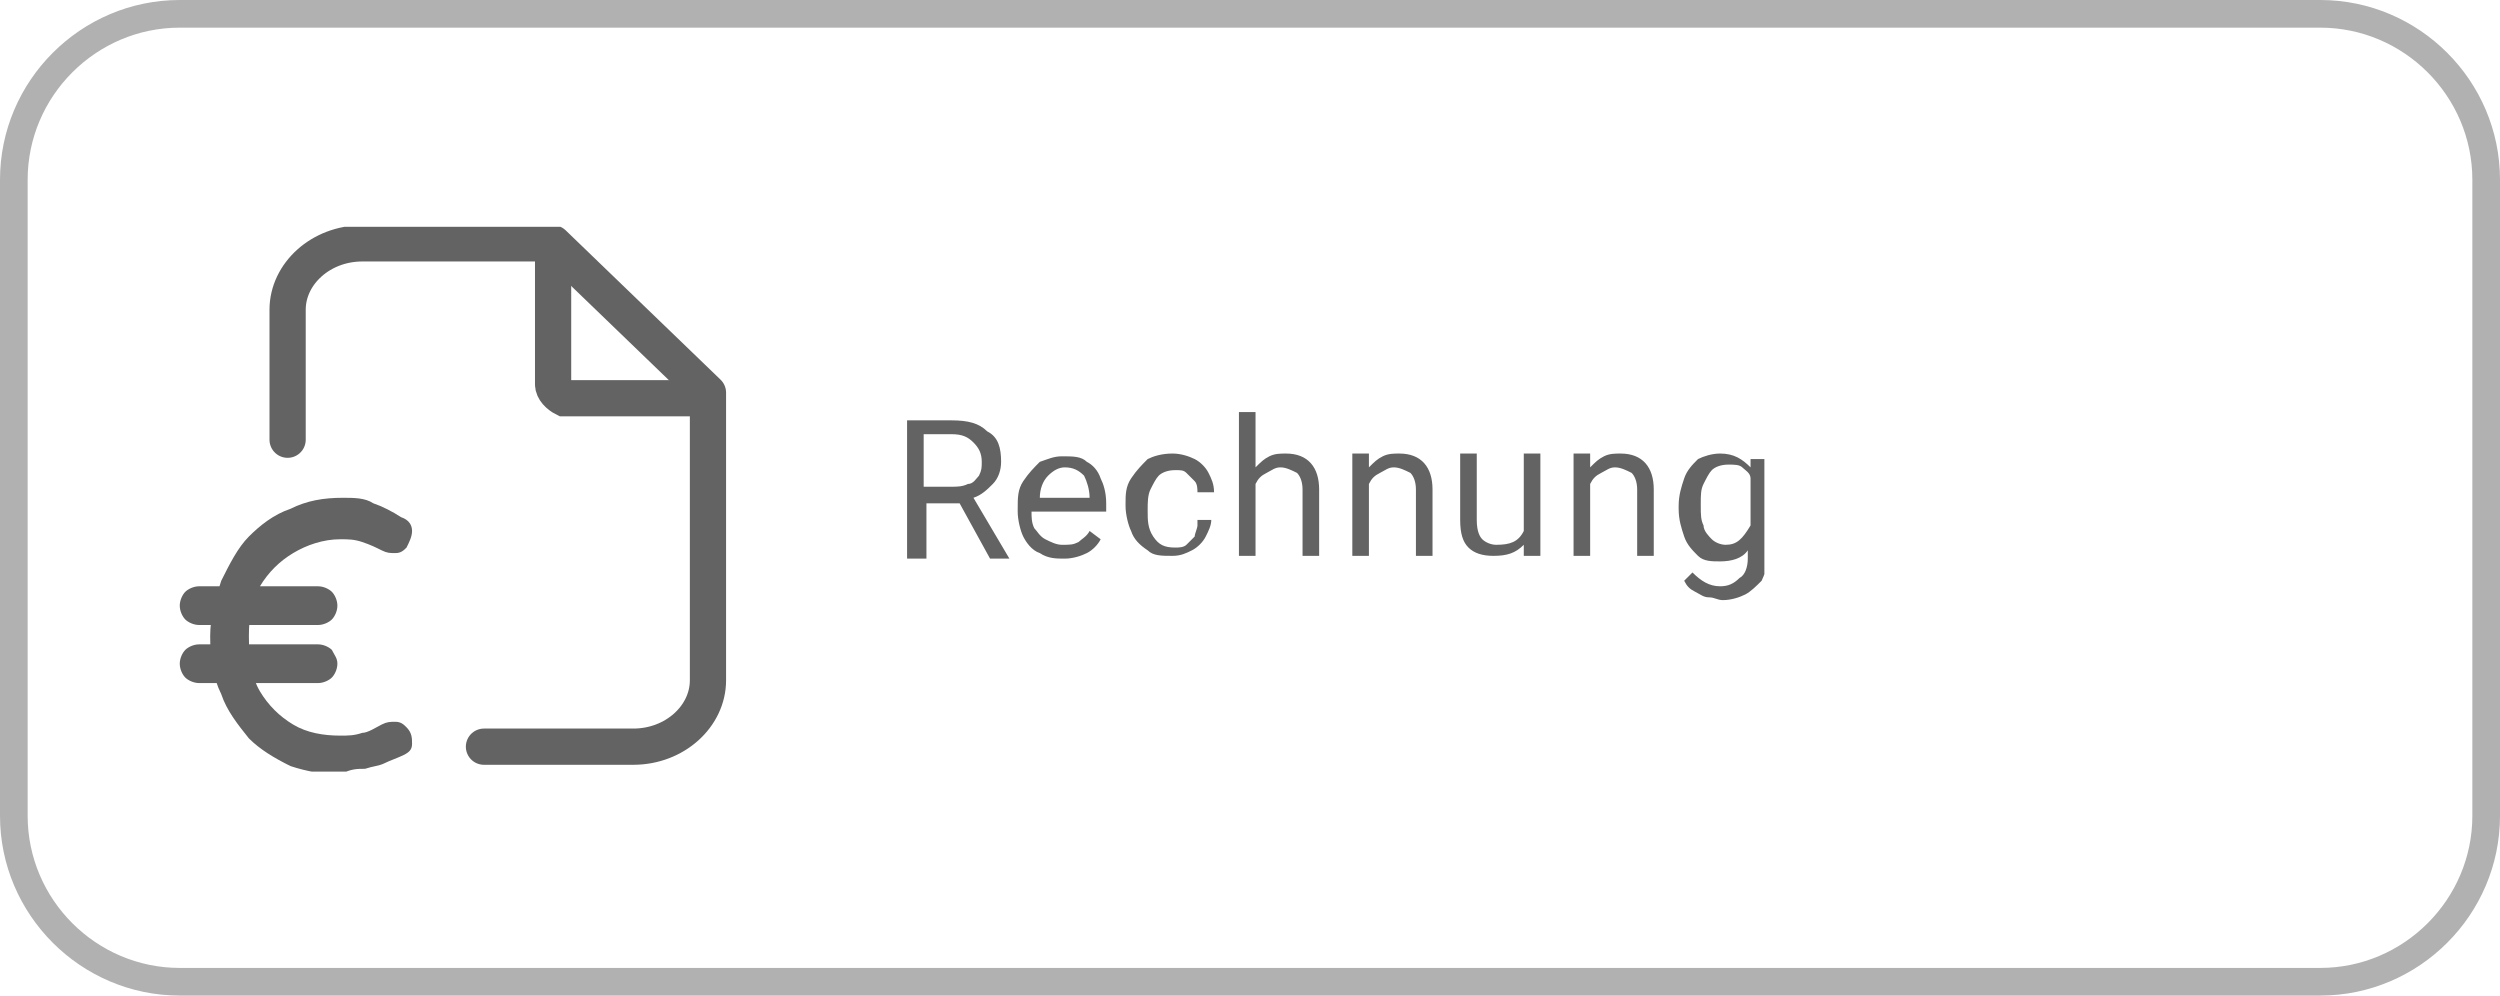 <?xml version="1.0" encoding="utf-8"?>
<!-- Generator: Adobe Illustrator 24.1.0, SVG Export Plug-In . SVG Version: 6.00 Build 0)  -->
<svg version="1.1" id="Ebene_1" xmlns="http://www.w3.org/2000/svg" xmlns:xlink="http://www.w3.org/1999/xlink" x="0px" y="0px"
	 viewBox="0 0 90.4 36" style="enable-background:new 0 0 90.4 36;" xml:space="preserve">
<style type="text/css">
	.st0{fill:none;stroke:#B1B1B1;}
	
		.st1{clip-path:url(#SVGID_2_);fill:none;stroke:#636363;stroke-width:1.31;stroke-linecap:round;stroke-linejoin:round;stroke-miterlimit:10;}
	.st2{clip-path:url(#SVGID_2_);fill:none;stroke:#636363;stroke-width:1.31;stroke-linecap:round;stroke-miterlimit:10;}
	.st3{clip-path:url(#SVGID_2_);fill:#636363;}
</style>
<g>
	<g>
		<path class="st0" d="M6.5,0.5c-3.3,0-6,2.7-6,6v23c0,3.3,2.7,6,6,6h77.4c3.3,0,6-2.7,6-6v-23c0-3.3-2.7-6-6-6H6.5z"/>
	</g>
</g>
<g>
	<defs>
		<rect id="SVGID_1_" x="6.5" y="8.2" width="57.3" height="19.7"/>
	</defs>
	<clipPath id="SVGID_2_">
		<use xlink:href="#SVGID_1_"  style="overflow:visible;"/>
	</clipPath>
	<path class="st1" d="M17.5,27h5.4c1.5,0,2.7-1.1,2.7-2.4c0,0,0-1.1,0-1.1v-9.3L20,8.8h-6.9c-1.5,0-2.7,1.1-2.7,2.4c0,0,0,3,0,3v1.7
		"/>
	<path class="st2" d="M20,9v4.9c0,0.2,0.2,0.4,0.4,0.5l4.7,0"/>
	<path class="st3" d="M13.2,27.8c0.3-0.1,0.5-0.1,0.7-0.2c0.2-0.1,0.5-0.2,0.7-0.3c0.2-0.1,0.3-0.2,0.3-0.4c0-0.2,0-0.4-0.2-0.6
		c-0.1-0.1-0.2-0.2-0.4-0.2c-0.2,0-0.3,0-0.5,0.1c-0.2,0.1-0.5,0.3-0.7,0.3c-0.3,0.1-0.5,0.1-0.8,0.1c-0.6,0-1.2-0.1-1.7-0.4
		c-0.5-0.3-0.9-0.7-1.2-1.2c-0.3-0.5-0.4-1.2-0.4-2c0-0.7,0.1-1.3,0.4-1.8c0.3-0.5,0.7-0.9,1.2-1.2c0.5-0.3,1.1-0.5,1.7-0.5
		c0.3,0,0.5,0,0.8,0.1c0.3,0.1,0.5,0.2,0.7,0.3c0.2,0.1,0.3,0.1,0.5,0.1c0.2,0,0.3-0.1,0.4-0.2c0.1-0.2,0.2-0.4,0.2-0.6
		c0-0.2-0.1-0.4-0.4-0.5c-0.3-0.2-0.7-0.4-1-0.5C13.2,18,12.8,18,12.4,18c-0.7,0-1.3,0.1-1.9,0.4c-0.6,0.2-1.1,0.6-1.5,1
		c-0.4,0.4-0.7,1-1,1.6c-0.2,0.6-0.4,1.3-0.4,2c0,0.8,0.1,1.5,0.4,2.1c0.2,0.6,0.6,1.1,1,1.6c0.4,0.4,0.9,0.7,1.5,1
		c0.6,0.2,1.2,0.3,1.8,0.3C12.7,27.8,12.9,27.8,13.2,27.8 M11.5,22.6c0.2,0,0.4-0.1,0.5-0.2c0.1-0.1,0.2-0.3,0.2-0.5
		s-0.1-0.4-0.2-0.5c-0.1-0.1-0.3-0.2-0.5-0.2l-4.3,0c-0.2,0-0.4,0.1-0.5,0.2c-0.1,0.1-0.2,0.3-0.2,0.5c0,0.2,0.1,0.4,0.2,0.5
		c0.1,0.1,0.3,0.2,0.5,0.2L11.5,22.6z M11.5,24.7c0.2,0,0.4-0.1,0.5-0.2c0.1-0.1,0.2-0.3,0.2-0.5c0-0.2-0.1-0.3-0.2-0.5
		c-0.1-0.1-0.3-0.2-0.5-0.2l-4.3,0c-0.2,0-0.4,0.1-0.5,0.2c-0.1,0.1-0.2,0.3-0.2,0.5c0,0.2,0.1,0.4,0.2,0.5c0.1,0.1,0.3,0.2,0.5,0.2
		L11.5,24.7z"/>
	<path class="st3" d="M62.4,19.7c-0.2,0-0.4-0.1-0.5-0.2c-0.1-0.1-0.3-0.3-0.3-0.5c-0.1-0.2-0.1-0.4-0.1-0.7v-0.1
		c0-0.3,0-0.5,0.1-0.7c0.1-0.2,0.2-0.4,0.3-0.5s0.3-0.2,0.6-0.2c0.2,0,0.4,0,0.5,0.1c0.1,0.1,0.3,0.2,0.3,0.4v1.7
		C63,19.5,62.8,19.7,62.4,19.7 M63.3,16.5l0,0.4c-0.3-0.3-0.6-0.5-1.1-0.5c-0.3,0-0.6,0.1-0.8,0.2c-0.2,0.2-0.4,0.4-0.5,0.7
		c-0.1,0.3-0.2,0.6-0.2,1v0.1c0,0.4,0.1,0.7,0.2,1c0.1,0.3,0.3,0.5,0.5,0.7c0.2,0.2,0.5,0.2,0.8,0.2c0.4,0,0.8-0.1,1-0.4v0.3
		c0,0.3-0.1,0.6-0.3,0.7c-0.2,0.2-0.4,0.3-0.7,0.3c-0.4,0-0.7-0.2-1-0.5L60.9,21c0.1,0.2,0.2,0.3,0.4,0.4c0.2,0.1,0.3,0.2,0.5,0.2
		c0.2,0,0.3,0.1,0.5,0.1c0.3,0,0.6-0.1,0.8-0.2c0.2-0.1,0.4-0.3,0.6-0.5c0.1-0.2,0.2-0.5,0.2-0.8v-3.6H63.3z M58.6,16.4
		c-0.2,0-0.4,0-0.6,0.1c-0.2,0.1-0.3,0.2-0.5,0.4l0-0.5h-0.6v3.7h0.6v-2.6c0.1-0.2,0.2-0.3,0.4-0.4c0.2-0.1,0.3-0.2,0.5-0.2
		c0.2,0,0.4,0.1,0.6,0.2c0.1,0.1,0.2,0.3,0.2,0.6v2.4h0.6v-2.4C59.8,16.9,59.4,16.4,58.6,16.4 M55.1,16.5v2.7
		c-0.2,0.4-0.5,0.5-1,0.5c-0.2,0-0.4-0.1-0.5-0.2c-0.1-0.1-0.2-0.3-0.2-0.7v-2.4h-0.6v2.4c0,0.5,0.1,0.8,0.3,1
		c0.2,0.2,0.5,0.3,0.9,0.3c0.5,0,0.8-0.1,1.1-0.4l0,0.4h0.6v-3.7H55.1z M50.6,16.4c-0.2,0-0.4,0-0.6,0.1c-0.2,0.1-0.3,0.2-0.5,0.4
		l0-0.5h-0.6v3.7h0.6v-2.6c0.1-0.2,0.2-0.3,0.4-0.4c0.2-0.1,0.3-0.2,0.5-0.2c0.2,0,0.4,0.1,0.6,0.2c0.1,0.1,0.2,0.3,0.2,0.6v2.4h0.6
		v-2.4C51.8,16.9,51.4,16.4,50.6,16.4 M46.5,16.4c-0.2,0-0.4,0-0.6,0.1c-0.2,0.1-0.3,0.2-0.5,0.4v-2h-0.6v5.2h0.6v-2.6
		c0.1-0.2,0.2-0.3,0.4-0.4c0.2-0.1,0.3-0.2,0.5-0.2c0.2,0,0.4,0.1,0.6,0.2c0.1,0.1,0.2,0.3,0.2,0.6v2.4h0.6v-2.4
		C47.7,16.9,47.3,16.4,46.5,16.4 M43.3,19c0,0.1-0.1,0.3-0.1,0.4c-0.1,0.1-0.2,0.2-0.3,0.3c-0.1,0.1-0.3,0.1-0.4,0.1
		c-0.4,0-0.6-0.1-0.8-0.4c-0.2-0.3-0.2-0.6-0.2-0.9v-0.1c0-0.2,0-0.5,0.1-0.7c0.1-0.2,0.2-0.4,0.3-0.5c0.1-0.1,0.3-0.2,0.6-0.2
		c0.2,0,0.3,0,0.4,0.1c0.1,0.1,0.2,0.2,0.3,0.3c0.1,0.1,0.1,0.3,0.1,0.4h0.6c0-0.3-0.1-0.5-0.2-0.7c-0.1-0.2-0.3-0.4-0.5-0.5
		c-0.2-0.1-0.5-0.2-0.8-0.2c-0.4,0-0.7,0.1-0.9,0.2c-0.2,0.2-0.4,0.4-0.6,0.7s-0.2,0.6-0.2,0.9v0.1c0,0.3,0.1,0.7,0.2,0.9
		c0.1,0.3,0.3,0.5,0.6,0.7c0.2,0.2,0.5,0.2,0.9,0.2c0.3,0,0.5-0.1,0.7-0.2c0.2-0.1,0.4-0.3,0.5-0.5c0.1-0.2,0.2-0.4,0.2-0.6H43.3z
		 M39.4,18h-1.8c0-0.3,0.1-0.6,0.3-0.8c0.2-0.2,0.4-0.3,0.6-0.3c0.3,0,0.5,0.1,0.7,0.3C39.3,17.4,39.4,17.7,39.4,18L39.4,18z
		 M40,18.2c0-0.4-0.1-0.7-0.2-0.9c-0.1-0.3-0.3-0.5-0.5-0.6c-0.2-0.2-0.5-0.2-0.9-0.2c-0.3,0-0.5,0.1-0.8,0.2
		c-0.2,0.2-0.4,0.4-0.6,0.7c-0.2,0.3-0.2,0.6-0.2,1v0.1c0,0.3,0.1,0.7,0.2,0.9s0.3,0.5,0.6,0.6c0.3,0.2,0.6,0.2,0.9,0.2
		c0.3,0,0.6-0.1,0.8-0.2c0.2-0.1,0.4-0.3,0.5-0.5l-0.4-0.3c-0.1,0.2-0.3,0.3-0.4,0.4c-0.2,0.1-0.3,0.1-0.6,0.1
		c-0.2,0-0.4-0.1-0.6-0.2c-0.2-0.1-0.3-0.3-0.4-0.4c-0.1-0.2-0.1-0.4-0.1-0.6H40V18.2z M33.4,17.6v-1.9h1c0.4,0,0.6,0.1,0.8,0.3
		c0.2,0.2,0.3,0.4,0.3,0.7c0,0.2,0,0.3-0.1,0.5c-0.1,0.1-0.2,0.3-0.4,0.3c-0.2,0.1-0.4,0.1-0.6,0.1H33.4z M35.2,18
		c0.3-0.1,0.5-0.3,0.7-0.5c0.2-0.2,0.3-0.5,0.3-0.8c0-0.5-0.1-0.9-0.5-1.1c-0.3-0.3-0.7-0.4-1.3-0.4h-1.6v5h0.7v-2h1.2l1.1,2h0.7v0
		L35.2,18z"/>
</g>
</svg>
